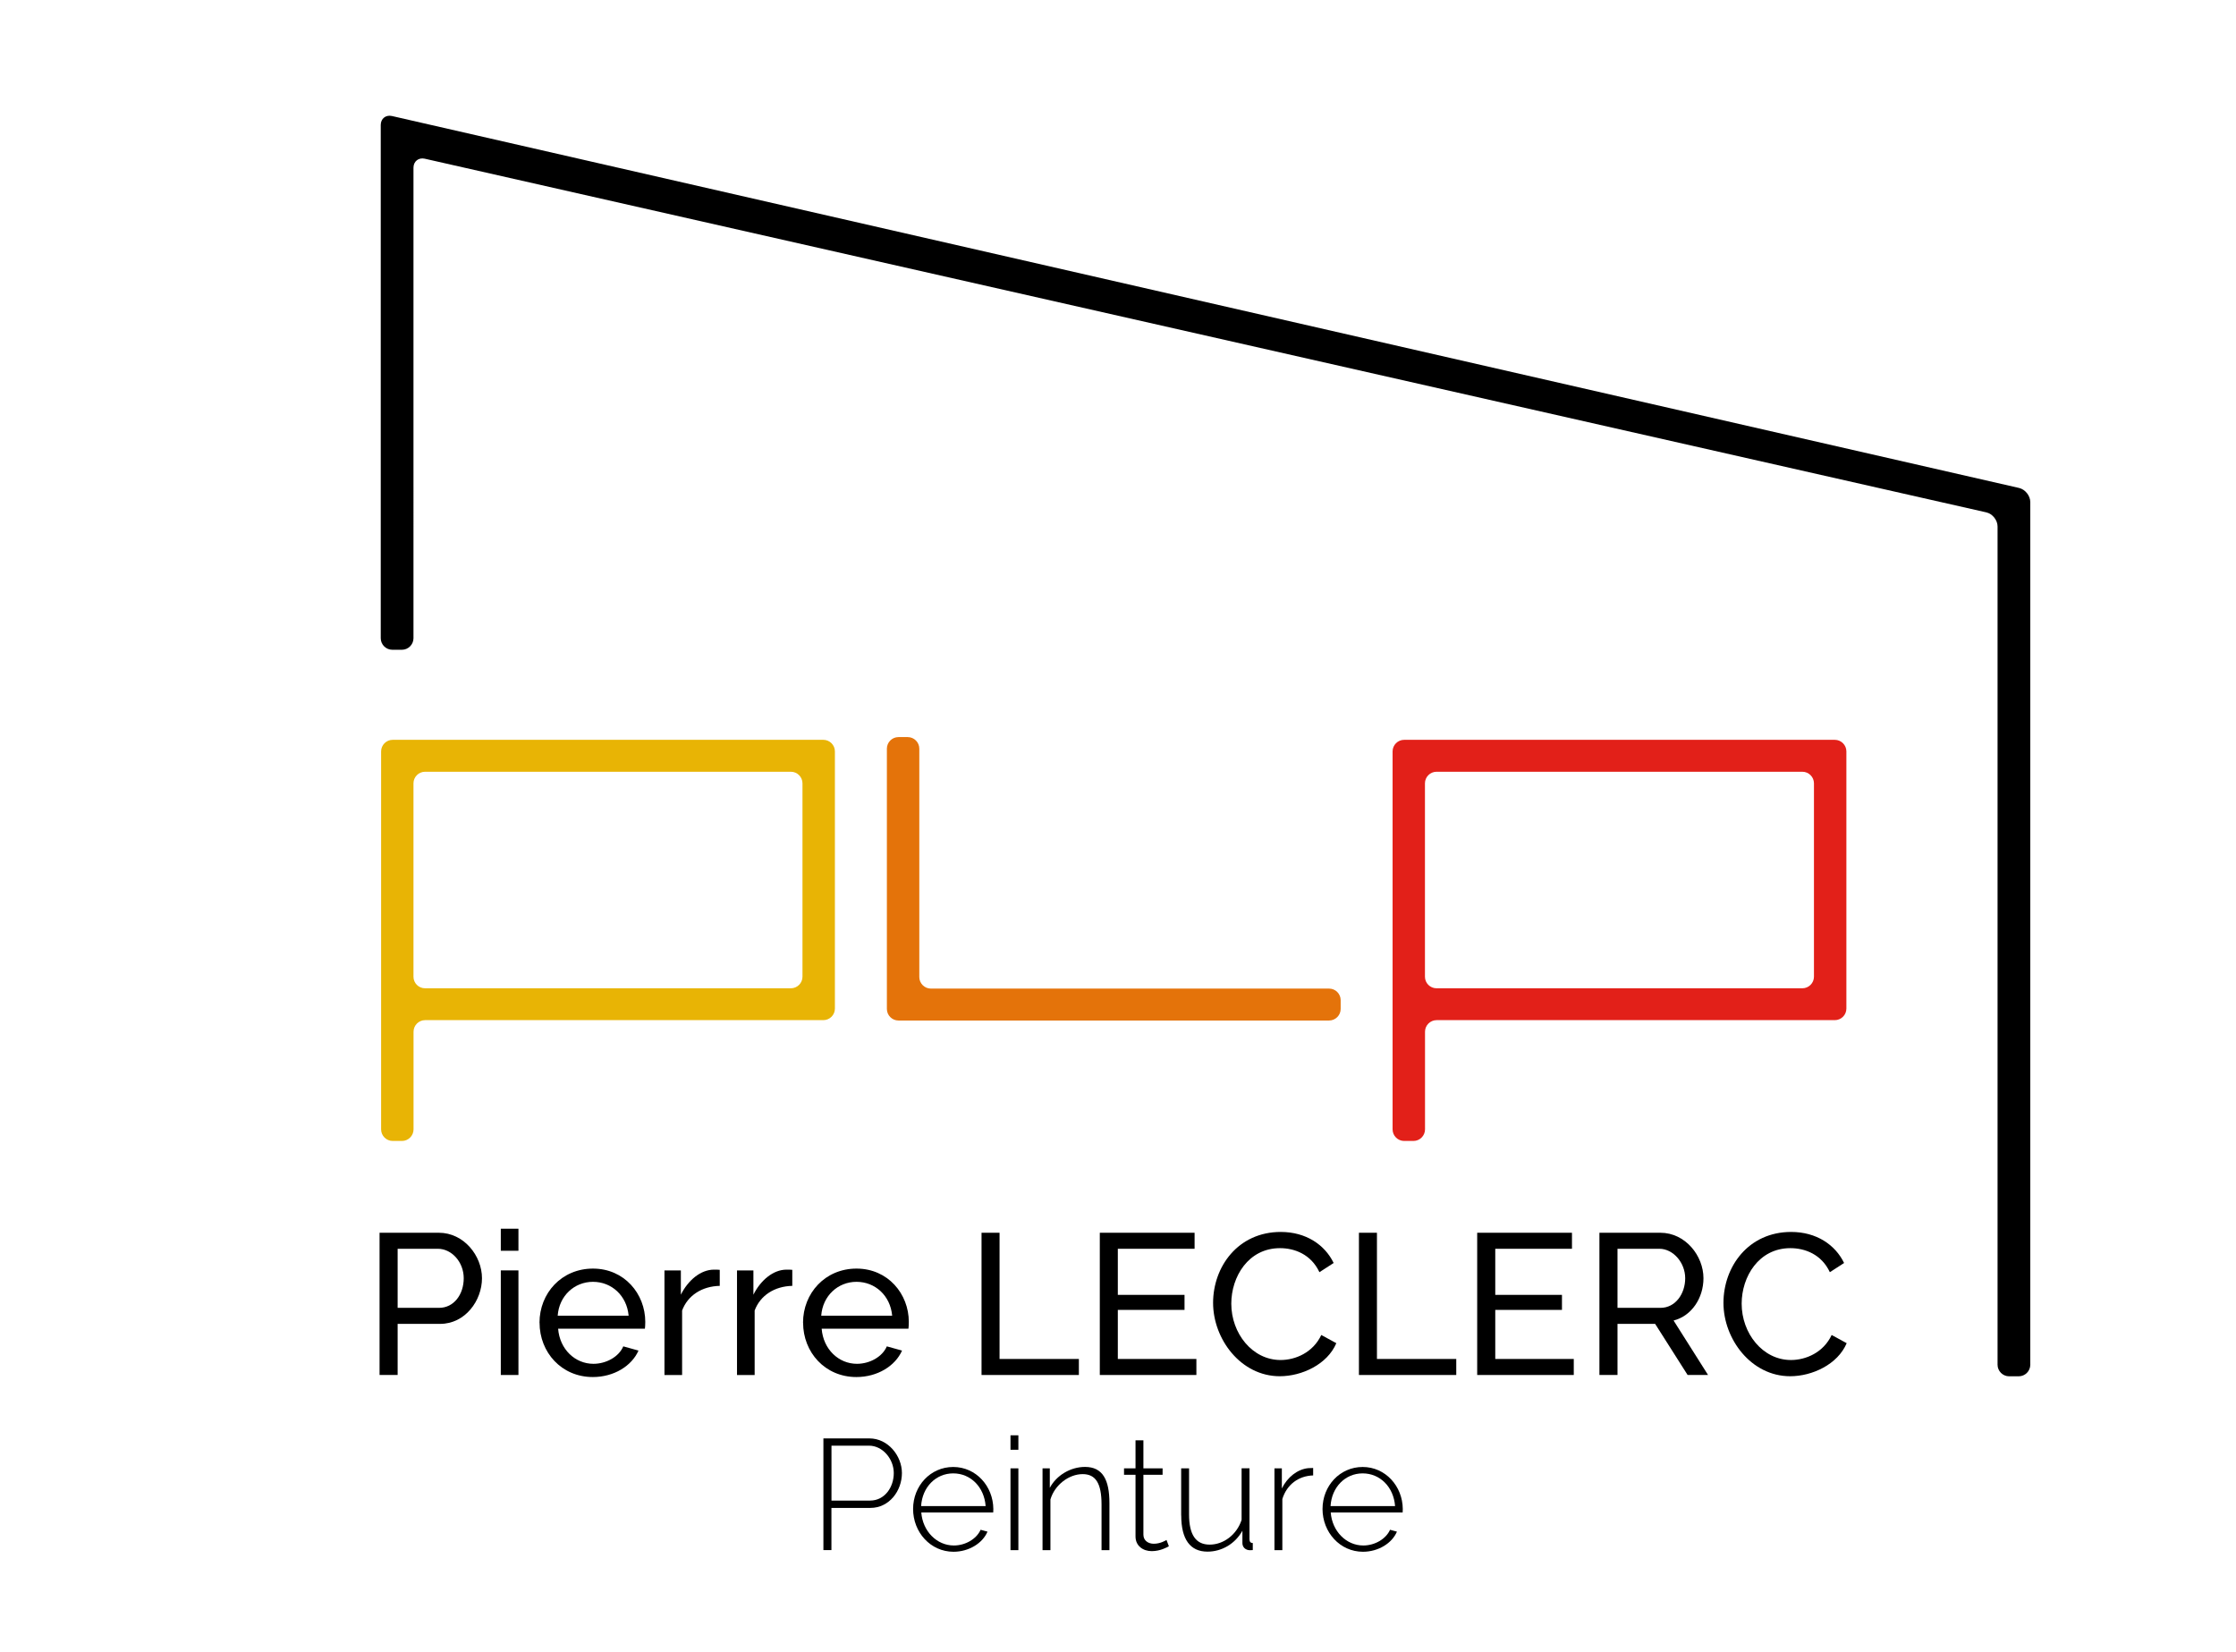 <?xml version="1.0" encoding="UTF-8"?>
<svg id="Calque_1" xmlns="http://www.w3.org/2000/svg" width="360" height="266" version="1.1" viewBox="0 0 360 266">
  <!-- Generator: Adobe Illustrator 29.8.1, SVG Export Plug-In . SVG Version: 2.1.1 Build 2)  -->
  <g>
    <g>
      <g>
        <path d="M61.11,221.37v-22.9h9.55c4.03,0,6.94,3.71,6.94,7.32s-2.71,7.35-6.74,7.35h-6.84v8.23h-2.9ZM64.01,210.56h6.68c2.39,0,3.97-2.16,3.97-4.77s-1.94-4.74-4.16-4.74h-6.48v9.52Z"/>
        <path d="M80.63,201.37v-3.55h2.84v3.55h-2.84ZM80.63,221.37v-16.84h2.84v16.84h-2.84Z"/>
        <path d="M86.86,212.95c0-4.74,3.55-8.71,8.61-8.71s8.42,4.07,8.42,8.58c0,.45-.03.9-.06,1.1h-13.97c.26,3.32,2.74,5.65,5.68,5.65,2.06,0,4.1-1.13,4.81-2.81l2.45.68c-1.1,2.49-3.97,4.26-7.35,4.26-5.07,0-8.58-4-8.58-8.74ZM101.21,211.82c-.29-3.23-2.74-5.45-5.74-5.45s-5.45,2.26-5.68,5.45h11.42Z"/>
        <path d="M115.89,207.02c-2.84.06-5.16,1.52-6.07,3.97v10.39h-2.84v-16.84h2.64v3.9c1.16-2.32,3.19-4.03,5.32-4.03.42,0,.71,0,.94.03v2.58Z"/>
        <path d="M127.57,207.02c-2.84.06-5.16,1.52-6.07,3.97v10.39h-2.84v-16.84h2.64v3.9c1.16-2.32,3.19-4.03,5.32-4.03.42,0,.71,0,.94.03v2.58Z"/>
        <path d="M129.29,212.95c0-4.74,3.55-8.71,8.61-8.71s8.42,4.07,8.42,8.58c0,.45-.03.9-.06,1.1h-13.97c.26,3.32,2.74,5.65,5.68,5.65,2.06,0,4.1-1.13,4.81-2.81l2.45.68c-1.1,2.49-3.97,4.26-7.35,4.26-5.06,0-8.58-4-8.58-8.74ZM143.64,211.82c-.29-3.23-2.74-5.45-5.74-5.45s-5.45,2.26-5.68,5.45h11.42Z"/>
        <path d="M158.03,221.37v-22.9h2.9v20.32h12.77v2.58h-15.68Z"/>
        <path d="M192.62,218.79v2.58h-15.55v-22.9h15.26v2.58h-12.36v7.42h10.74v2.42h-10.74v7.9h12.64Z"/>
        <path d="M206.2,198.34c4.06,0,7.1,2.06,8.52,5l-2.29,1.48c-1.36-2.9-4.03-3.87-6.35-3.87-5.1,0-7.84,4.61-7.84,8.94,0,4.78,3.39,9.07,7.94,9.07,2.39,0,5.22-1.2,6.55-4.03l2.42,1.32c-1.45,3.42-5.55,5.32-9.1,5.32-6.29,0-10.74-6-10.74-11.81s4-11.42,10.9-11.42Z"/>
        <path d="M218.79,221.37v-22.9h2.9v20.32h12.77v2.58h-15.68Z"/>
        <path d="M253.38,218.79v2.58h-15.55v-22.9h15.26v2.58h-12.35v7.42h10.74v2.42h-10.74v7.9h12.65Z"/>
        <path d="M257.51,221.37v-22.9h9.81c4.03,0,6.94,3.71,6.94,7.32,0,3.19-1.9,6.07-4.81,6.81l5.55,8.77h-3.29l-5.23-8.23h-6.06v8.23h-2.9ZM260.41,210.56h6.94c2.39,0,3.97-2.26,3.97-4.77s-1.94-4.74-4.16-4.74h-6.74v9.52Z"/>
        <path d="M288.38,198.34c4.06,0,7.1,2.06,8.52,5l-2.29,1.48c-1.36-2.9-4.03-3.87-6.36-3.87-5.1,0-7.84,4.61-7.84,8.94,0,4.78,3.39,9.07,7.94,9.07,2.39,0,5.23-1.2,6.55-4.03l2.42,1.32c-1.45,3.42-5.55,5.32-9.1,5.32-6.29,0-10.74-6-10.74-11.81s4-11.42,10.9-11.42Z"/>
      </g>
      <g>
        <path d="M132.57,249.57v-17.99h7.4c3.04,0,5.24,2.84,5.24,5.57,0,2.89-2.05,5.62-5.07,5.62h-6.28v6.79h-1.29ZM133.87,241.59h6.21c2.36,0,3.82-2.15,3.82-4.43s-1.8-4.41-3.98-4.41h-6.05v8.84Z"/>
        <path d="M147.01,242.94c0-3.72,2.79-6.76,6.46-6.76s6.43,3.09,6.46,6.76c0,.18-.02.48-.02.56h-11.58c.23,3.04,2.51,5.32,5.24,5.32,1.85,0,3.65-1.04,4.31-2.53l1.11.3c-.79,1.87-3.01,3.24-5.47,3.24-3.7,0-6.51-3.14-6.51-6.89ZM158.69,242.48c-.23-3.09-2.43-5.27-5.22-5.27s-4.99,2.2-5.17,5.27h10.39Z"/>
        <path d="M162.69,233.41v-2.33h1.27v2.33h-1.27ZM162.69,249.57v-13.17h1.27v13.17h-1.27Z"/>
        <path d="M178.62,249.57h-1.27v-7.35c0-3.4-.94-4.89-3.04-4.89-2.23,0-4.51,1.75-5.19,4.08v8.16h-1.27v-13.17h1.17v3.14c1.06-2,3.32-3.37,5.67-3.37,2.86,0,3.93,2.1,3.93,5.83v7.57Z"/>
        <path d="M188.19,248.94c-.25.15-1.37.79-2.76.79s-2.61-.84-2.61-2.36v-9.93h-1.85v-1.04h1.85v-4.51h1.27v4.51h3.09v1.04h-3.09v9.63c0,.99.81,1.47,1.67,1.47,1.04,0,1.9-.51,2.05-.61l.38,1.01Z"/>
        <path d="M190.17,244v-7.6h1.27v7.42c0,3.27,1.09,4.86,3.32,4.86s4.36-1.59,5.14-3.98v-8.31h1.27v11.4c0,.41.15.63.53.63v1.14c-.2.02-.33.02-.45.02-.71,0-1.22-.48-1.22-1.14v-2c-1.16,2.1-3.32,3.37-5.62,3.37-2.79,0-4.23-1.98-4.23-5.83Z"/>
        <path d="M211.42,237.54c-2.38.07-4.25,1.49-4.96,3.8v8.23h-1.27v-13.17h1.19v3.24c.91-1.85,2.53-3.09,4.23-3.27.33,0,.61-.03.81-.03v1.19Z"/>
        <path d="M212.93,242.94c0-3.72,2.79-6.76,6.46-6.76s6.43,3.09,6.46,6.76c0,.18-.02.48-.02.56h-11.58c.23,3.04,2.51,5.32,5.24,5.32,1.85,0,3.65-1.04,4.31-2.53l1.11.3c-.79,1.87-3.01,3.24-5.47,3.24-3.7,0-6.51-3.14-6.51-6.89ZM224.61,242.48c-.23-3.09-2.43-5.27-5.22-5.27s-4.99,2.2-5.17,5.27h10.39Z"/>
      </g>
    </g>
    <g>
      <path d="M295.41,119.11h-69.34c-1.02,0-1.86.84-1.86,1.86v60.86c0,1.02.84,1.86,1.86,1.86h1.5c1.02,0,1.86-.84,1.86-1.86v-15.73c0-1.02.84-1.86,1.86-1.86h64.12c1.02,0,1.86-.83,1.86-1.86v-41.41c0-1.02-.84-1.86-1.86-1.86ZM292.05,157.25c0,1.02-.84,1.86-1.86,1.86h-58.91c-1.02,0-1.86-.83-1.86-1.86v-31.14c0-1.02.84-1.86,1.86-1.86h58.91c1.02,0,1.86.84,1.86,1.86v31.14Z" fill="#e22019"/>
      <path d="M213.99,159.16h-64.12c-1.02,0-1.86-.84-1.86-1.86v-36.77c0-1.02-.84-1.86-1.86-1.86h-1.5c-1.02,0-1.86.84-1.86,1.86v41.91c0,1.02.84,1.86,1.86,1.86h69.34c1.02,0,1.86-.84,1.86-1.86v-1.42c0-1.02-.84-1.86-1.86-1.86Z" fill="#e4730a"/>
      <path d="M132.56,119.11H63.22c-1.02,0-1.86.84-1.86,1.86v60.86c0,1.02.84,1.86,1.86,1.86h1.5c1.02,0,1.86-.84,1.86-1.86v-15.73c0-1.02.84-1.86,1.86-1.86h64.12c1.02,0,1.86-.83,1.86-1.86v-41.41c0-1.02-.84-1.86-1.86-1.86ZM129.2,157.25c0,1.02-.84,1.86-1.86,1.86h-58.91c-1.02,0-1.86-.83-1.86-1.86v-31.14c0-1.02.84-1.86,1.86-1.86h58.91c1.02,0,1.86.84,1.86,1.86v31.14Z" fill="#e8b405"/>
    </g>
  </g>
  <path d="M325.07,78.56L63.11,18.68c-1-.23-1.81.42-1.81,1.44v82.63c0,1.02.84,1.86,1.86,1.86h1.55c1.02,0,1.86-.84,1.86-1.86V27c0-1.02.82-1.67,1.81-1.45l251.42,56.94c1,.23,1.81,1.25,1.81,2.27v134.96c0,1.02.84,1.86,1.86,1.86h1.55c1.02,0,1.86-.84,1.86-1.86V80.83c0-1.02-.82-2.04-1.81-2.27Z"/>
</svg>